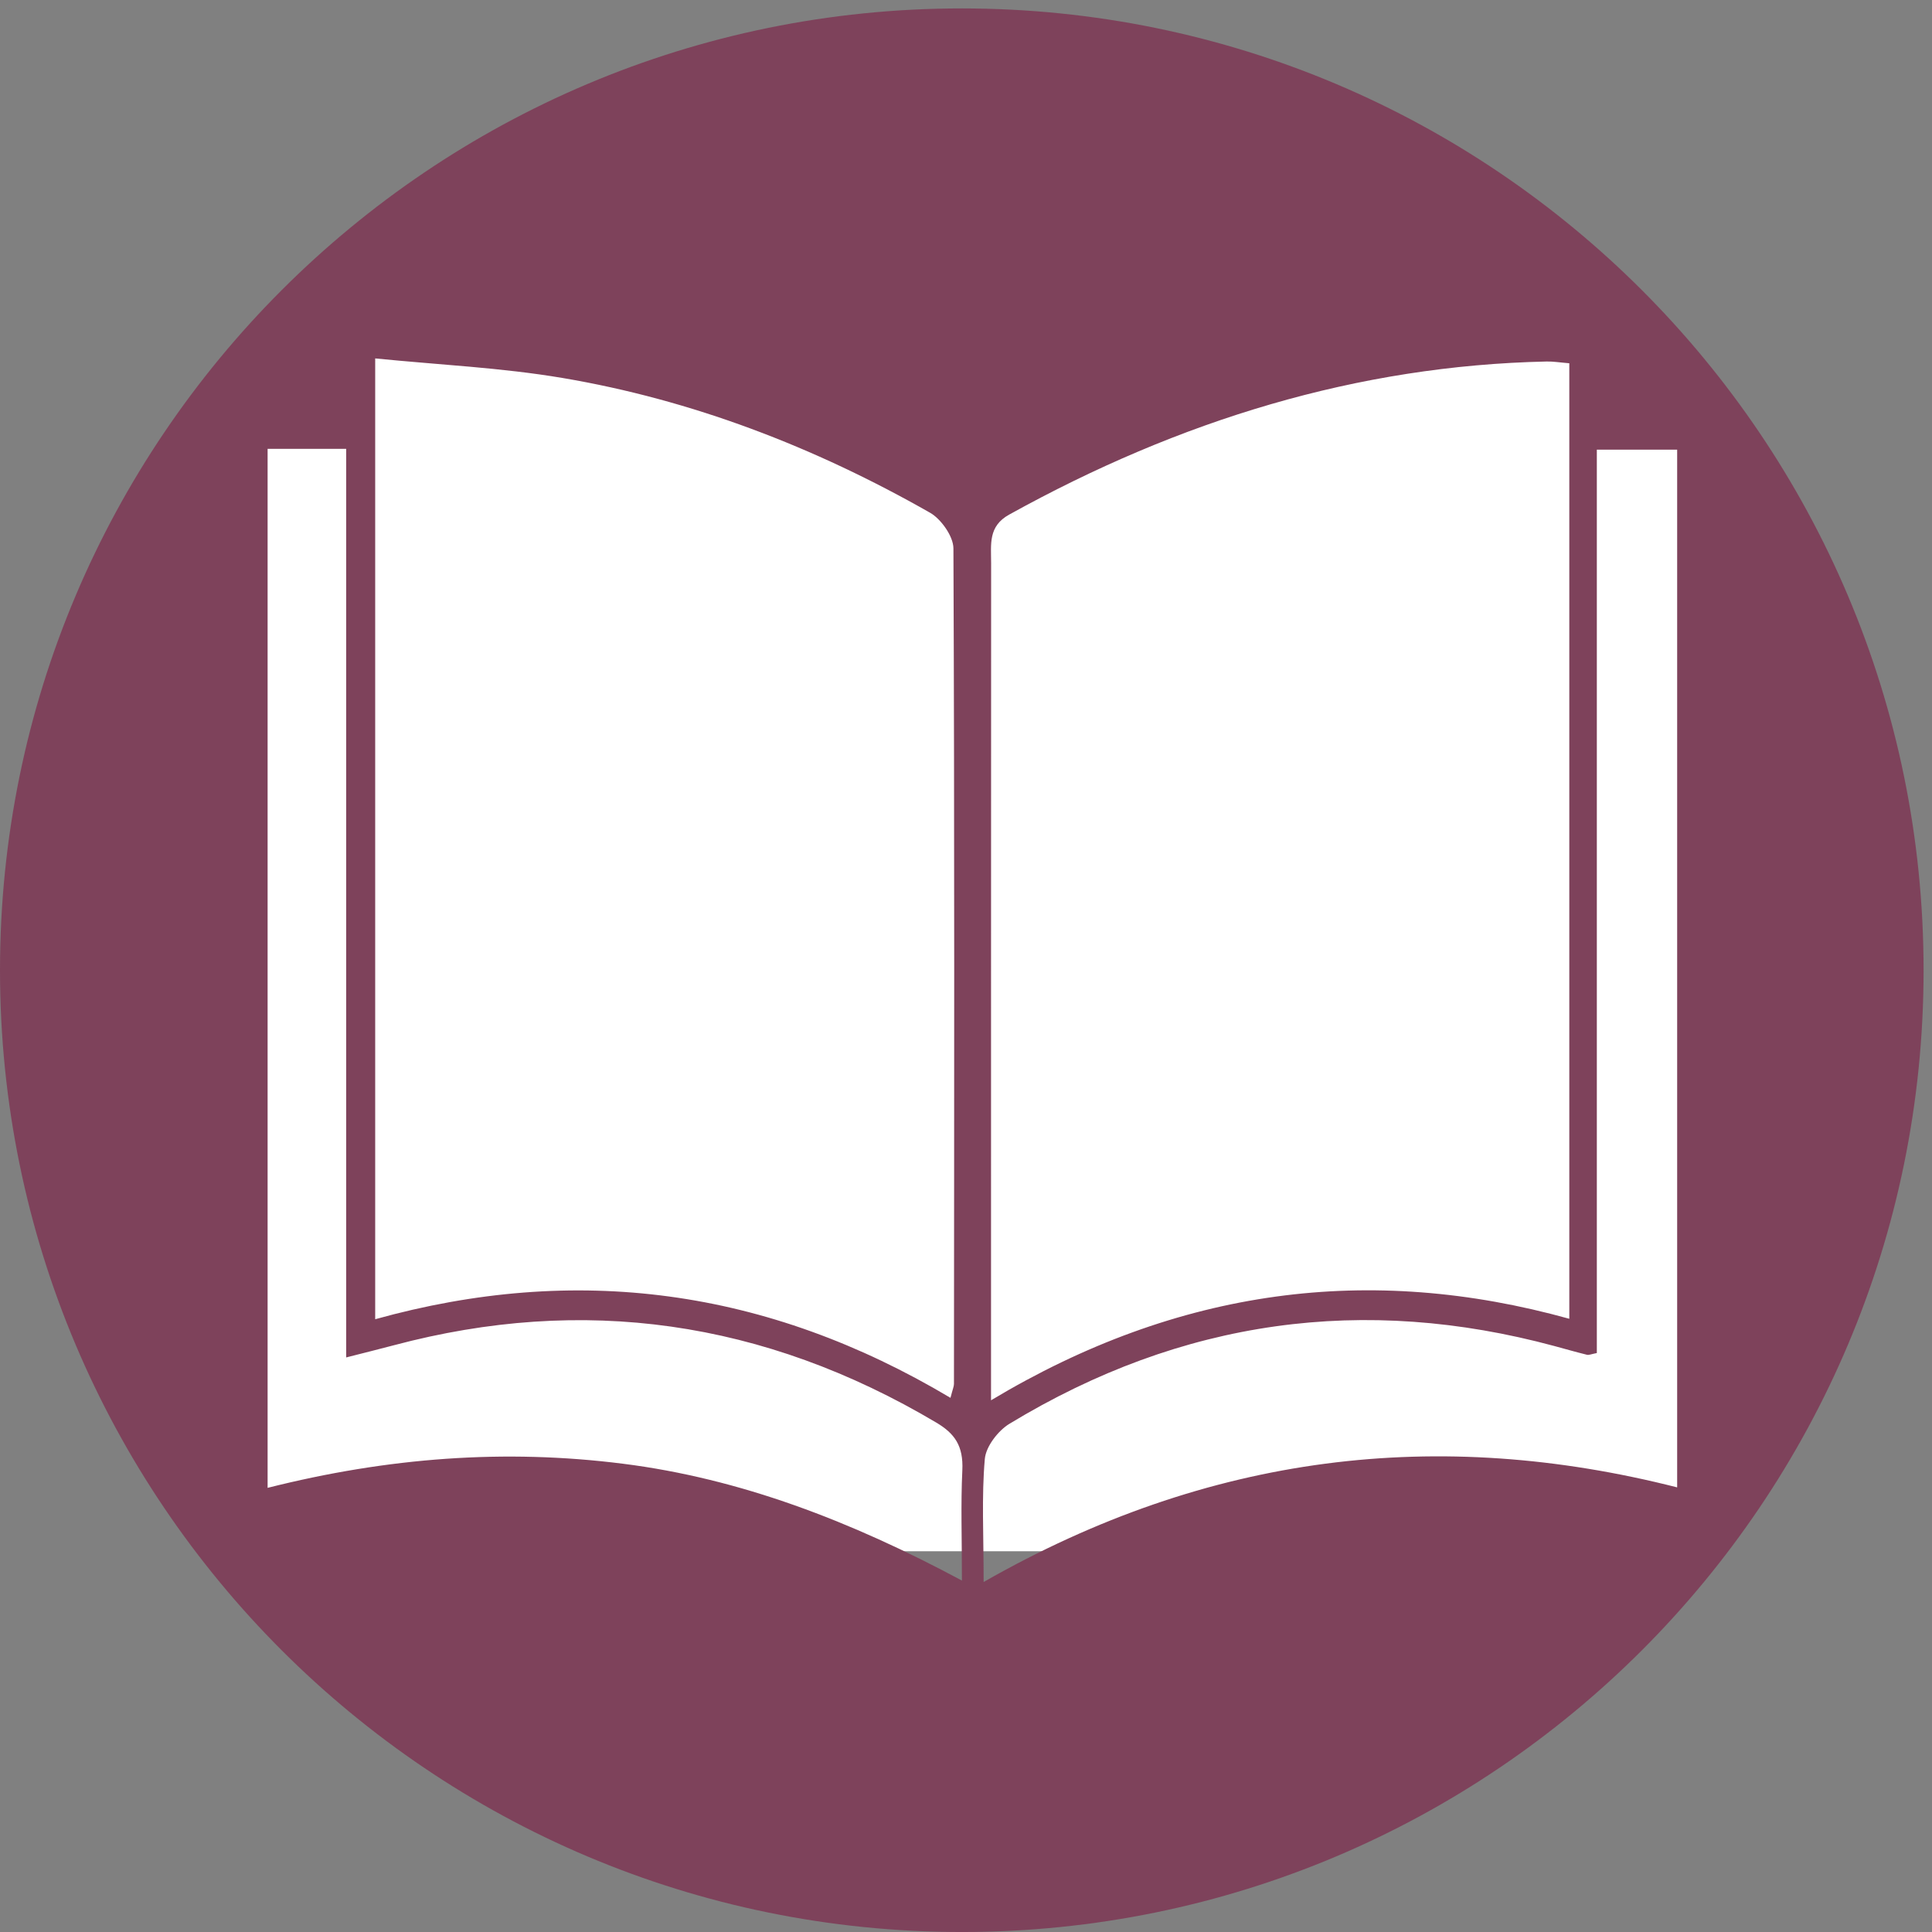 <?xml version="1.0" encoding="UTF-8"?>
<svg width="137px" height="137px" viewBox="0 0 137 137" version="1.1" xmlns="http://www.w3.org/2000/svg" xmlns:xlink="http://www.w3.org/1999/xlink">
    <rect x="0" y="0" width="137" height="137" fill="#808080" stroke="none"/>
    <title>Katalog Icon für Startseite</title>
    <g id="Katalog-Icon-für-Startseite" stroke="none" stroke-width="1" fill="none" fill-rule="evenodd">
        <rect id="Rectangle" fill="#FFFFFF" x="18" y="25" width="102" height="85"></rect>
        <path d="M69.751,112.181 C69.751,108.804 69.602,106.108 69.834,103.458 C69.913,102.553 70.802,101.435 71.57,100.969 C83.848,93.516 96.757,91.816 110.214,95.446 C110.986,95.655 111.757,95.877 112.533,96.068 C112.675,96.103 112.84,96.02 113.233,95.946 C113.233,74.718 113.233,53.446 113.233,31.888 C115.227,31.888 116.988,31.888 118.929,31.888 C118.929,56.281 118.929,80.697 118.929,105.471 C102.015,101.17 85.731,103.056 69.751,112.181 Z M68.211,112.08 C60.325,107.85 52.489,104.845 44.171,103.794 C35.8,102.735 27.519,103.35 18.976,105.505 C18.976,80.761 18.976,56.413 18.976,31.827 C20.792,31.827 22.554,31.827 24.549,31.827 C24.549,53.247 24.549,74.53 24.549,96.257 C25.872,95.919 26.91,95.664 27.945,95.389 C41.327,91.831 54.139,93.604 66.395,100.878 C67.688,101.646 68.323,102.514 68.24,104.265 C68.125,106.658 68.211,109.062 68.211,112.08 Z M26.605,25.416 C31.134,25.871 35.559,26.068 39.916,26.807 C49.024,28.35 57.702,31.657 65.967,36.368 C66.711,36.792 67.604,38.021 67.608,38.881 C67.691,58.633 67.661,78.385 67.646,98.137 C67.646,98.314 67.561,98.49 67.399,99.122 C54.36,91.349 40.824,89.59 26.605,93.548 C26.605,70.872 26.605,48.469 26.605,25.416 Z M71.559,36.493 C83.632,29.803 96.273,25.921 109.676,25.635 C110.143,25.625 110.611,25.705 111.281,25.759 C111.281,48.278 111.281,70.725 111.281,93.516 C97.154,89.589 83.566,91.326 70.275,99.296 C70.275,97.864 70.274,96.971 70.275,96.079 C70.276,77.365 70.274,58.651 70.282,39.938 C70.282,38.597 70.06,37.323 71.559,36.493 Z M68.202,0.597 C30.535,0.597 0,31.132 0,68.799 C0,106.465 30.535,137.001 68.202,137.001 C105.869,137.001 136.403,106.465 136.403,68.799 C136.403,31.132 105.869,0.597 68.202,0.597 L68.202,0.597 Z" id="Fill-1" fill="#7E425B"></path>
    </g>
</svg>